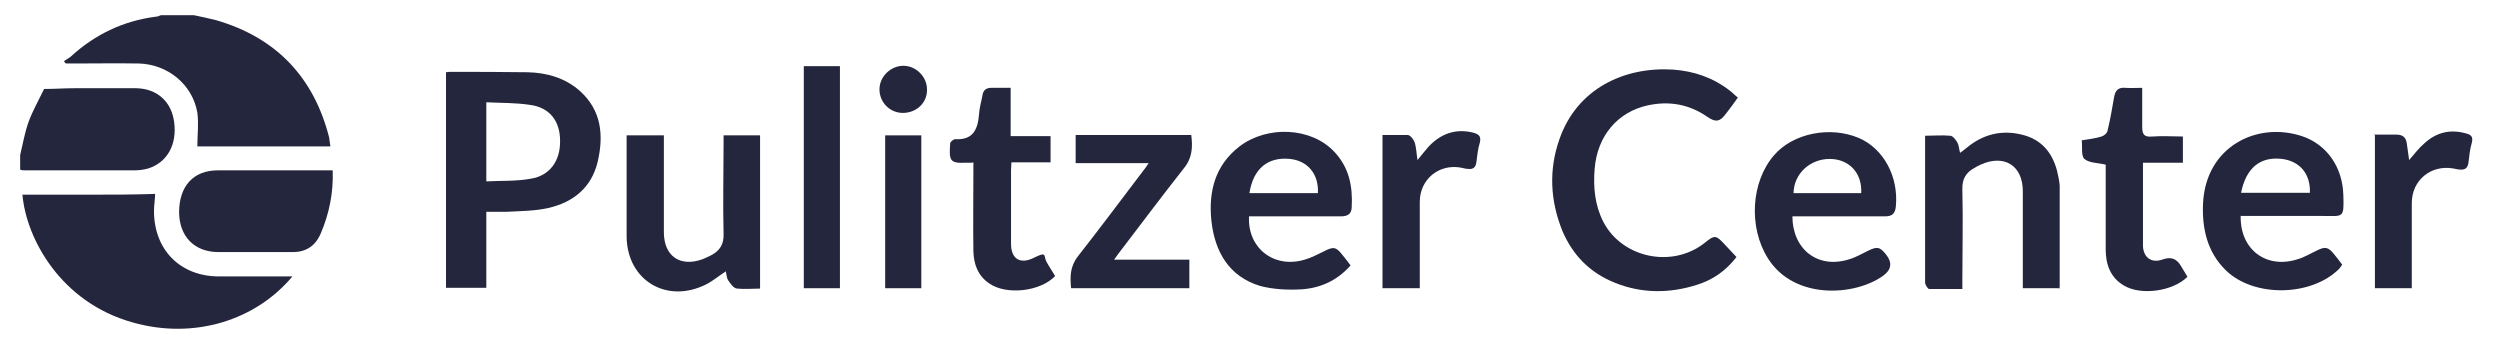 <?xml version="1.0" encoding="UTF-8"?>
<svg xmlns="http://www.w3.org/2000/svg" version="1.1" viewBox="0 0 657.5 92">
  <defs>
    <style>
      .cls-1 {
        fill: #23263c;
      }
    </style>
  </defs>
  <!-- Generator: Adobe Illustrator 28.7.1, SVG Export Plug-In . SVG Version: 1.2.0 Build 142)  -->
  <g>
    <g id="Layer_1">
      <g id="Layer_1-2" data-name="Layer_1">
        <path class="cls-1" d="M51,4c1.9.4,3.9.8,5.8,1.3,15.9,4.6,25.8,15.1,29.8,31,0,.6.2,1.2.3,2.2h-35c0-2.8.4-5.9,0-8.9-1.3-7.4-7.8-12.7-15.4-12.9-5.7-.1-11.5,0-17.2,0h-2l-.5-.6c.6-.4,1.2-.8,1.8-1.2,6.3-5.8,13.8-9.4,22.3-10.5.5,0,.9-.2,1.4-.4,0,0,8.7,0,8.7,0Z"/>
        <path class="cls-1" d="M5.3,40.8c.7-2.9,1.2-5.9,2.2-8.7,1.1-3,2.7-5.8,4.1-8.7,2.7,0,5.3-.2,8-.2h16.2c5.5.1,9.3,3.5,10,8.9.8,5.9-1.8,10.6-6.8,12.2-1.1.3-2.3.5-3.5.5H6.5c-.4,0-.8,0-1.2-.2v-3.7h0Z"/>
        <path class="cls-1" d="M76.9,72.7c-9.6,11.5-25.8,16.7-42,12.1-19-5.3-28-22.1-29-33.6h17.4c5.8,0,11.6,0,17.5-.2,0,1.2-.3,2.9-.3,4.5,0,10.2,6.9,17.2,17.1,17.2h19.3Z"/>
        <path class="cls-1" d="M127.9,55.7v20h-10.6V19c.3,0,.6-.1.9-.1,6.9,0,13.7,0,20.5.1,5.1.1,10,1.5,13.9,5,5.6,5.1,6.2,11.6,4.6,18.5-1.6,6.8-6.4,10.7-13,12.2-3.5.8-7.2.8-10.9,1-1.8,0-3.6,0-5.5,0h0ZM127.9,26.9v20.8c4-.2,7.9,0,11.7-.7,5-.8,7.8-4.7,7.7-10,0-5.1-2.7-8.7-7.8-9.4-3.8-.6-7.7-.5-11.6-.7h0Z"/>
        <path class="cls-1" d="M457.1,25.6c-1.1,1.6-2.1,2.9-3.1,4.2-1.6,2.2-2.7,2.5-5,.9-4.8-3.3-10-4.2-15.6-3-7.9,1.7-13.3,8-14,16.6-.4,4.9,0,9.6,2.3,14.1,5,9.5,18.1,12.2,26.6,5.5,2.7-2.2,3-2.1,5.4.5,1,1.1,2,2.1,3,3.2-2.8,3.6-6.2,6-10.4,7.3-7.2,2.3-14.5,2.3-21.5-.5-6.6-2.6-11.2-7.3-13.9-13.7-3.2-7.9-3.6-16-.8-24,4.6-13.4,17.1-19.2,29.9-18.4,5.5.4,10.5,2.1,14.9,5.5.7.5,1.3,1.2,2.2,1.9h0Z"/>
        <path class="cls-1" d="M589.3,56.8c-.2,8.8,6.7,14,14.9,11.4,1.8-.5,3.4-1.5,5.1-2.3,2.2-1.1,3-1,4.6,1,.7.9,1.4,1.7,2.1,2.7-.3.4-.5.8-.8,1.1-7.3,7.3-22.4,7.6-29.8.4-4.9-4.8-6.3-11-6-17.6.7-14.9,14.1-21.6,26-17.7,6.6,2.2,10.7,8.2,10.9,15.5.2,6.2,0,5.5-5.3,5.5,0,0-21.7,0-21.7,0ZM589.4,50.7h18.1c.2-4.9-2.6-8.3-7.3-8.9-5.8-.7-9.5,2.4-10.8,8.9Z"/>
        <path class="cls-1" d="M471.4,56.8c0,8.8,6.7,14,14.9,11.4,1.8-.5,3.4-1.5,5.1-2.3,2.3-1.1,3-1,4.6,1,1.7,2.1,1.5,4-.7,5.6-7.5,5.4-23.4,6.4-30.3-4.5-5.2-8.2-4.5-20.2,1.6-27.2,5-5.8,14.8-7.7,22.3-4.5,6.5,2.8,10.5,10.2,9.7,18.1-.2,1.7-.9,2.5-2.8,2.5h-24.4ZM471.7,50.8h17.8c.3-5.3-3.2-9-8.3-9s-9.4,3.8-9.5,9Z"/>
        <path class="cls-1" d="M328.5,56.8c-.5,8.4,6.5,13.9,14.6,11.5,1.8-.5,3.4-1.4,5.1-2.2,2.5-1.3,3.2-1.2,4.9,1,.7.9,1.4,1.7,2.1,2.7-3.5,4-8,6-13,6.3-3.6.2-7.4,0-10.8-.9-8.2-2.5-11.9-9-12.8-17.1-.8-7.6.9-14.6,7.4-19.6,7.4-5.6,18.9-5,24.9,1.4,3.9,4.1,4.9,9.1,4.6,14.5,0,1.8-1,2.5-2.8,2.5h-24.2ZM328.6,50.8h18c.3-4.9-2.6-8.5-7.3-9-5.8-.6-9.7,2.5-10.7,9Z"/>
        <path class="cls-1" d="M541.6,75.8h-9.6v-25.5c0-6.8-4.9-9.8-11.1-7-.5.2-1,.5-1.5.8-2.3,1.2-3.4,2.9-3.3,5.8.2,7.9,0,15.7,0,23.6v2.5h-8.7c-.4,0-1.1-1.1-1.1-1.7v-38.6c2.3,0,4.5-.2,6.6,0,.7,0,1.5,1.1,1.9,1.8s.4,1.6.7,2.7c.7-.5,1.2-.9,1.7-1.3,4.3-3.6,9.2-4.8,14.5-3.5,5.1,1.2,8,4.6,9.3,9.5.3,1.3.6,2.6.7,3.9v26.5c0,.2,0,.4-.2.8h0v-.3Z"/>
        <path class="cls-1" d="M191,71.3c-1.9,1.2-3.5,2.6-5.3,3.5-10.4,5.2-20.8-1.1-20.9-12.6v-26.6h9.8v25.5c0,6.2,4.2,9.2,10.1,7.1.8-.3,1.6-.7,2.4-1.1,2.2-1.2,3.3-2.8,3.2-5.6-.2-7.8,0-15.6,0-23.3v-2.6h9.6v40.3c-2,0-4.1.2-6,0-.9,0-1.8-1.3-2.4-2.2-.4-.6-.4-1.5-.6-2.3h0Z"/>
        <path class="cls-1" d="M87.5,44.9c.2,5.8-.9,11.2-3.1,16.4q-2.1,5-7.4,5h-19.5c-6.3,0-10.3-4-10.4-10.4,0-6.9,3.7-11.1,10.2-11.1h28.2c.6,0,1.2,0,2,0h0Z"/>
        <path class="cls-1" d="M312.8,75.8h-31.1c-.3-3-.3-5.7,1.8-8.4,5.8-7.4,11.4-14.9,17.1-22.4.5-.6.9-1.2,1.5-2.1h-19.2v-7.4h30.4c.4,3.1.3,6-1.9,8.7-5.9,7.5-11.6,15.1-17.4,22.7-.2.3-.5.7-1,1.4h19.8v7.5h0Z"/>
        <path class="cls-1" d="M255.8,42.8h-1.9c-4.2.2-4.3-.7-4-5.1,0-.4.9-1.1,1.3-1.1,4.9.3,6-2.8,6.3-6.7.1-1.6.6-3.2.9-4.9.2-1.3,1-1.9,2.3-1.9h5.1v12.7h10.5v6.9h-10.3c0,.8-.1,1.4-.1,2v19.4c0,4,2.4,5.5,6,3.7s2.5-.5,3.3,1c.7,1.3,1.6,2.6,2.3,3.8-3.9,4.1-12.9,5.1-17.4,1.9-2.9-2-4-5-4.1-8.4-.1-7,0-13.9,0-20.9v-2.5h-.2Z"/>
        <path class="cls-1" d="M563.6,42.7v22.1c.2,3.1,2.4,4.5,5.3,3.4,2-.7,3.5-.2,4.6,1.6.6,1,1.2,2,1.8,3-3.8,3.8-12.2,5-16.7,2.3-3.6-2.1-4.8-5.6-4.8-9.5v-22.3c-2.1-.5-4.3-.4-5.6-1.5-.9-.8-.5-3.1-.7-4.9,1.9-.3,3.6-.5,5.2-1,.7-.2,1.5-.9,1.6-1.6.7-2.9,1.2-5.8,1.7-8.7.3-1.8,1.1-2.7,3-2.5,1.4.1,2.8,0,4.4,0,0,3.5,0,6.8,0,10.2,0,2.1.5,2.8,2.7,2.6,2.6-.2,5.2,0,8,0v6.9h-10.6,0Z"/>
        <path class="cls-1" d="M211.4,17.4h9.5v58.4h-9.5V17.4Z"/>
        <path class="cls-1" d="M373.3,75.8h-9.7v-40.3c2.2,0,4.4,0,6.6,0,.7,0,1.5,1.1,1.8,1.8.5,1.4.5,2.9.8,4.8,1.1-1.3,1.9-2.4,2.8-3.4,3.2-3.5,7.2-5,11.9-3.8,1.4.4,2.1.9,1.7,2.6-.5,1.6-.7,3.4-.9,5.1-.2,1.6-1,2-2.4,1.8-.5,0-1.1-.2-1.6-.3-5.9-1.1-10.9,3.1-10.9,9v22.5h0v.2Z"/>
        <path class="cls-1" d="M624.4,35.4h5.8c1.7,0,2.6.7,2.8,2.4.2,1.3.4,2.7.6,4.3,1.4-1.6,2.5-3.1,3.9-4.3,3.2-3,6.9-3.9,11.1-2.7,1.2.3,1.9.8,1.5,2.4-.5,1.7-.7,3.5-.9,5.3-.2,1.4-.9,1.9-2.2,1.8-.6,0-1.2-.2-1.8-.3-5.9-1-10.9,3.1-10.9,9.1v22.4h-9.7v-40.3h-.2Z"/>
        <path class="cls-1" d="M242.3,75.8h-9.5v-40.2h9.5v40.2Z"/>
        <path class="cls-1" d="M237.5,29.7c-3.5,0-6.2-2.8-6.2-6.2s3-6.2,6.3-6.2,6.3,2.9,6.2,6.4c0,3.4-2.8,6-6.4,6h0Z"/>
      </g>
    </g>
  </g>
</svg>